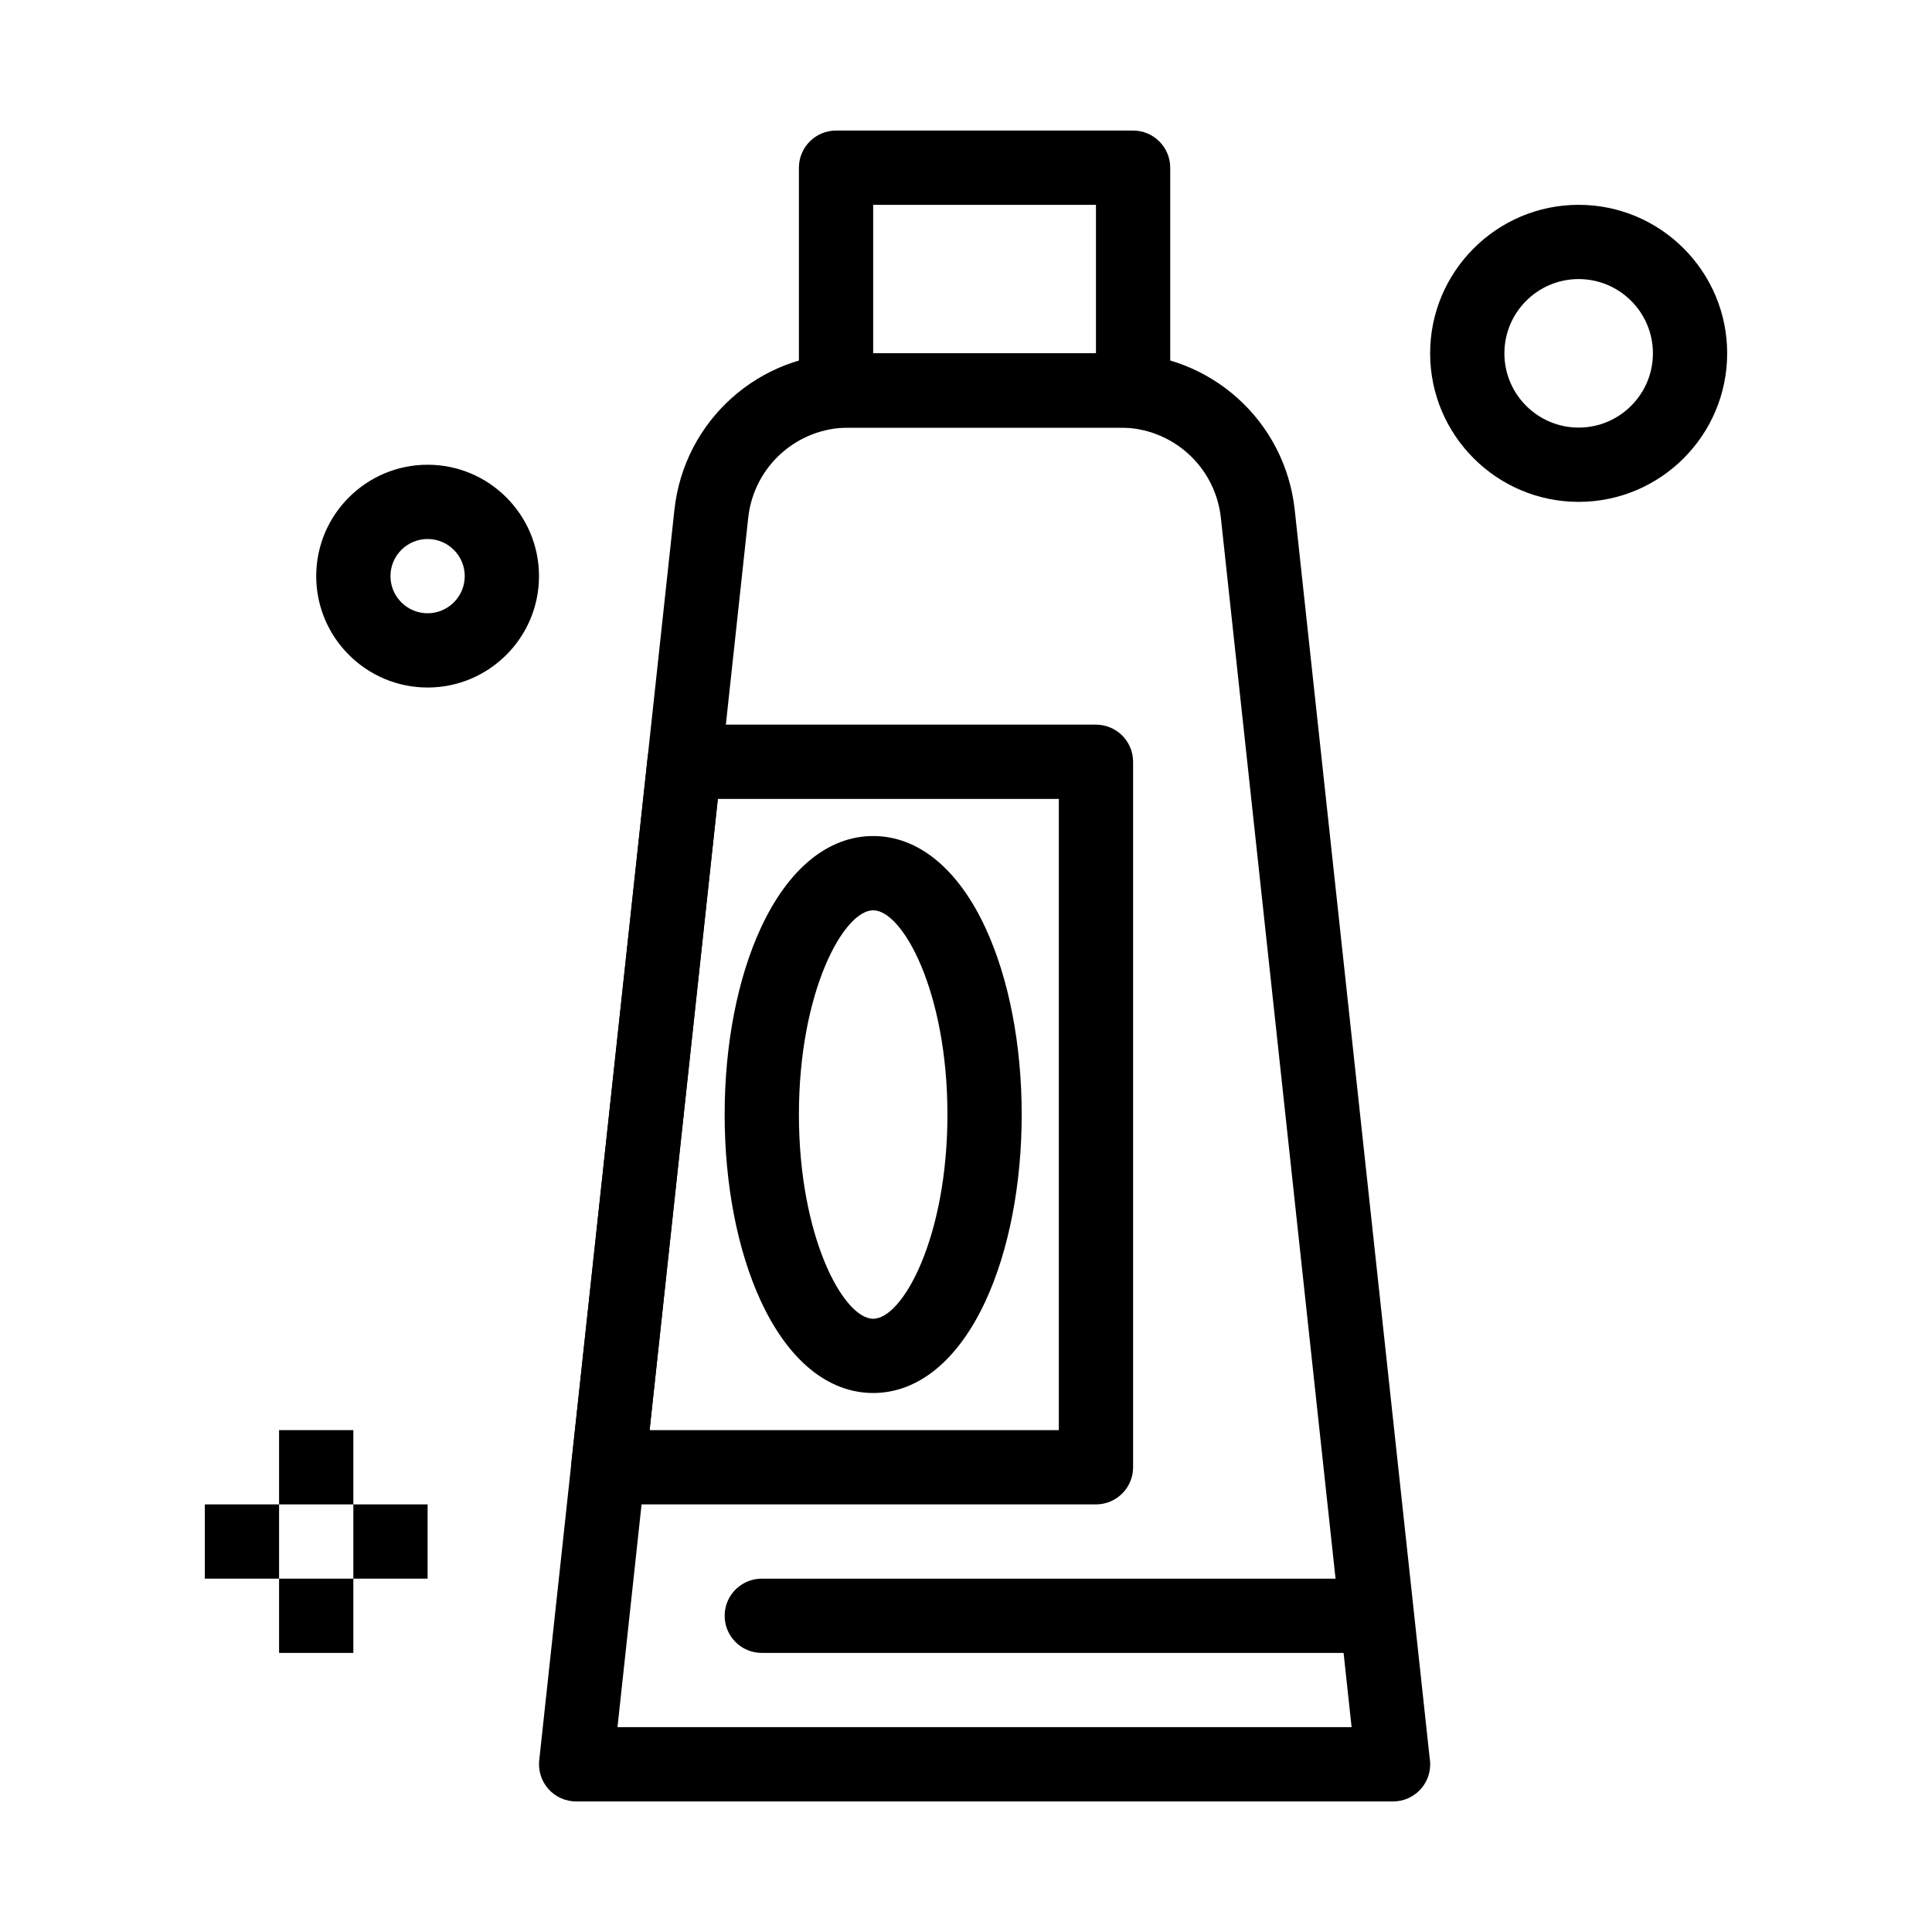 <?xml version="1.0" encoding="UTF-8"?>
<!-- Uploaded to: SVG Repo, www.svgrepo.com, Generator: SVG Repo Mixer Tools -->
<svg fill="#000000" width="800px" height="800px" version="1.1" viewBox="144 144 512 512" xmlns="http://www.w3.org/2000/svg">
 <g>
  <path d="m444.28 257.32h-78.719c-5.434 0-9.84-4.406-9.84-9.84v-59.039c0-5.434 4.406-9.84 9.84-9.84h78.719c5.434 0 9.84 4.406 9.84 9.84v59.039c0 5.438-4.406 9.84-9.84 9.84zm-68.879-19.68h59.039v-39.359h-59.039z"/>
  <path d="m434.44 542.68h-129.25c-2.793 0-5.457-1.188-7.32-3.266-1.867-2.078-2.762-4.856-2.461-7.633l20.211-186.96c0.539-4.996 4.758-8.781 9.781-8.781h109.04c5.434 0 9.84 4.406 9.84 9.84v186.96c0 5.434-4.406 9.84-9.84 9.84zm-118.29-19.68h108.45v-167.28h-90.363z"/>
  <path d="m513.18 621.4h-0.02-216.48c-2.793 0-5.457-1.188-7.32-3.266-1.867-2.078-2.762-4.856-2.461-7.633l35.824-331.37c2.555-23.652 22.422-41.492 46.215-41.492h71.961c23.793 0 43.664 17.84 46.219 41.492l35.754 330.73c0.094 0.551 0.145 1.117 0.145 1.699 0.004 5.434-4.402 9.84-9.836 9.84zm-205.54-19.68h194.55l-34.645-320.47c-1.473-13.641-12.934-23.93-26.652-23.93h-71.961c-13.719 0-25.18 10.285-26.652 23.93z"/>
  <path d="m503.32 582.04h-157.44c-5.434 0-9.84-4.406-9.84-9.84 0-5.434 4.406-9.84 9.84-9.84h157.44c5.434 0 9.84 4.406 9.84 9.84 0 5.434-4.406 9.84-9.84 9.84z"/>
  <path d="m375.4 513.16c-11.945 0-22.531-8.684-29.809-24.449-6.16-13.348-9.551-30.875-9.551-49.352s3.391-36.004 9.551-49.352c7.277-15.766 17.863-24.449 29.809-24.449 11.945 0 22.531 8.684 29.809 24.449 6.16 13.348 9.551 30.875 9.551 49.352s-3.391 36.004-9.551 49.352c-7.277 15.766-17.863 24.449-29.809 24.449zm0-127.92c-7.836 0-19.68 21.586-19.68 54.121s11.844 54.121 19.68 54.121c7.836 0 19.68-21.586 19.68-54.121s-11.844-54.121-19.68-54.121z"/>
  <path d="m257.32 326.2c-16.277 0-29.52-13.242-29.52-29.52 0-16.277 13.242-29.52 29.52-29.52s29.52 13.242 29.52 29.52c0.004 16.277-13.242 29.52-29.52 29.52zm0-39.359c-5.426 0-9.84 4.414-9.84 9.84 0 5.426 4.414 9.84 9.84 9.84 5.426 0 9.84-4.414 9.84-9.84 0-5.426-4.414-9.84-9.84-9.84z"/>
  <path d="m562.36 277c-21.703 0-39.359-17.656-39.359-39.359s17.656-39.359 39.359-39.359 39.359 17.656 39.359 39.359c0 21.699-17.656 39.359-39.359 39.359zm0-59.043c-10.852 0-19.68 8.828-19.68 19.68 0 10.852 8.828 19.68 19.68 19.68s19.68-8.828 19.68-19.68c0-10.852-8.828-19.68-19.68-19.68z"/>
  <path d="m217.96 562.36h19.68v19.68h-19.68z"/>
  <path d="m237.64 542.68h19.68v19.68h-19.68z"/>
  <path d="m198.28 542.68h19.68v19.68h-19.68z"/>
  <path d="m217.96 523h19.68v19.68h-19.68z"/>
 </g>
</svg>